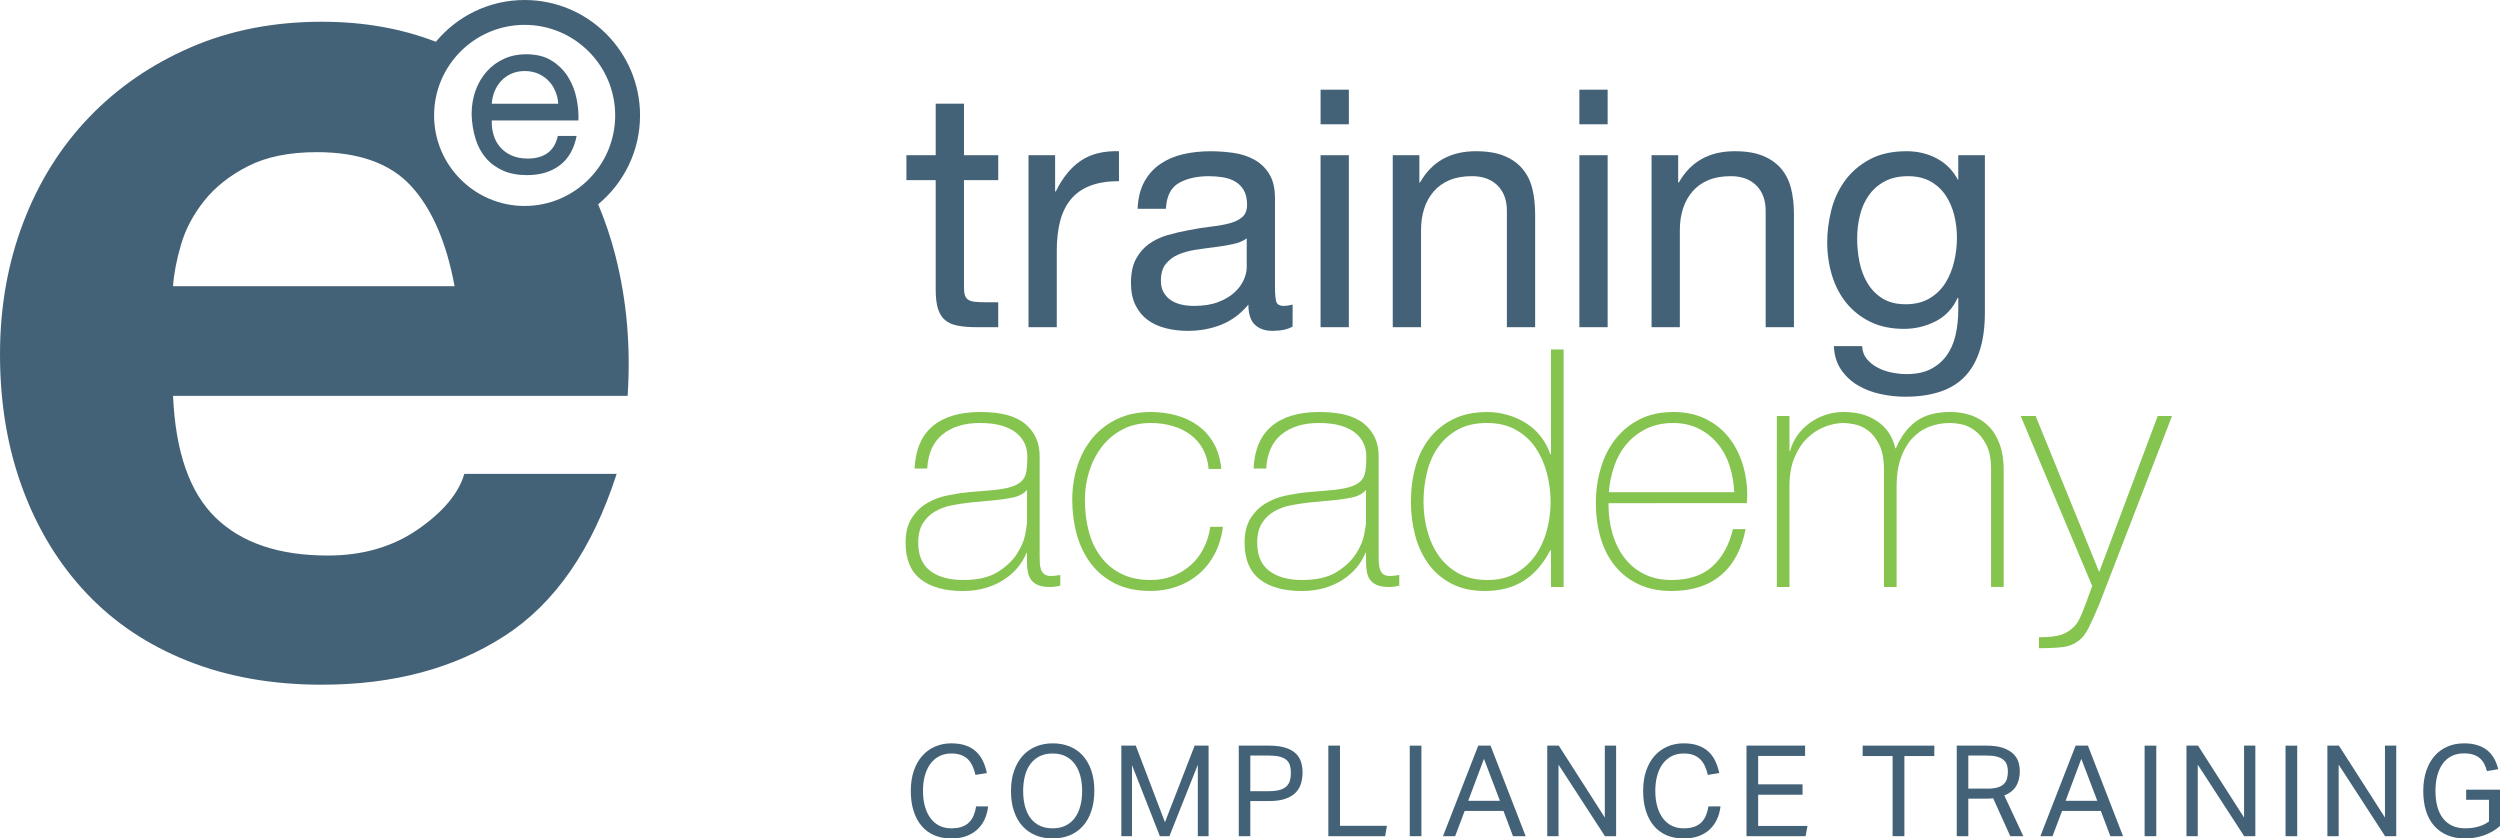 <?xml version="1.0" encoding="utf-8"?>
<!-- Generator: Adobe Illustrator 22.1.0, SVG Export Plug-In . SVG Version: 6.00 Build 0)  -->
<svg version="1.1" id="Layer_1" xmlns="http://www.w3.org/2000/svg" xmlns:xlink="http://www.w3.org/1999/xlink" x="0px" y="0px"
	 viewBox="0 0 186.409 62.521" style="enable-background:new 0 0 186.409 62.521;" xml:space="preserve">
<style type="text/css">
	.st0{fill:#446277;}
	.st1{fill:#86C450;}
</style>
<g>
	<path class="st0" d="M12.903,21.34c0.06-0.908,0.257-1.938,0.591-3.089c0.332-1.151,0.909-2.241,1.726-3.271
		c0.818-1.03,1.908-1.894,3.272-2.59c1.363-0.696,3.074-1.045,5.134-1.045c3.149,0,5.498,0.848,7.043,2.544
		c1.545,1.696,2.62,4.18,3.226,7.451H12.903z M39.118,1.854c3.723,0,6.752,3.029,6.752,6.752c0,3.722-3.029,6.751-6.752,6.751
		c-3.722,0-6.751-3.029-6.751-6.751C32.367,4.883,35.396,1.854,39.118,1.854 M44.601,15.233c1.906-1.58,3.123-3.963,3.123-6.627
		c0-4.745-3.86-8.606-8.606-8.606c-2.659,0-5.04,1.214-6.619,3.115c-2.518-0.976-5.341-1.494-8.509-1.494
		c-3.575,0-6.831,0.636-9.768,1.908c-2.939,1.272-5.468,3.015-7.588,5.225c-2.121,2.212-3.757,4.832-4.907,7.861
		C0.575,19.645,0,22.916,0,26.428c0,3.635,0.56,6.967,1.681,9.996c1.121,3.03,2.71,5.633,4.771,7.815
		c2.059,2.18,4.573,3.862,7.543,5.043c2.967,1.181,6.299,1.772,9.995,1.772c5.33,0,9.874-1.211,13.63-3.635
		c3.756-2.422,6.543-6.452,8.361-12.086H34.622c-0.425,1.454-1.577,2.833-3.454,4.135c-1.878,1.304-4.12,1.954-6.724,1.954
		c-3.635,0-6.422-0.939-8.36-2.817c-1.94-1.877-2.999-4.907-3.181-9.087h33.895c0.242-3.635-0.061-7.117-0.909-10.451
		C45.548,17.729,45.115,16.454,44.601,15.233"/>
	<path class="st0" d="M41.4,6.782c-0.128-0.301-0.301-0.558-0.517-0.775c-0.217-0.217-0.473-0.39-0.768-0.518
		c-0.295-0.128-0.621-0.192-0.976-0.192c-0.367,0-0.699,0.064-0.993,0.192c-0.295,0.128-0.549,0.303-0.759,0.526
		c-0.212,0.223-0.379,0.482-0.502,0.776c-0.122,0.295-0.195,0.609-0.216,0.944h4.957C41.604,7.399,41.529,7.082,41.4,6.782
		 M41.743,12.323c-0.646,0.49-1.458,0.735-2.438,0.735c-0.69,0-1.288-0.112-1.794-0.335c-0.507-0.223-0.933-0.534-1.277-0.935
		c-0.346-0.4-0.603-0.878-0.776-1.435c-0.173-0.556-0.27-1.163-0.293-1.82c0-0.655,0.1-1.257,0.301-1.802
		c0.2-0.544,0.481-1.018,0.843-1.418c0.361-0.401,0.79-0.711,1.286-0.934c0.495-0.223,1.037-0.334,1.627-0.334
		c0.768,0,1.405,0.158,1.911,0.476c0.507,0.316,0.912,0.719,1.219,1.209c0.306,0.49,0.517,1.023,0.634,1.602
		c0.117,0.579,0.165,1.13,0.142,1.653h-6.459c-0.012,0.378,0.033,0.738,0.133,1.076c0.1,0.34,0.262,0.64,0.485,0.902
		c0.222,0.262,0.506,0.471,0.851,0.626c0.345,0.157,0.751,0.234,1.218,0.234c0.602,0,1.094-0.138,1.478-0.417
		c0.383-0.278,0.637-0.701,0.759-1.27h1.402C42.805,11.105,42.388,11.833,41.743,12.323"/>
	<path class="st0" d="M73.68,60.127c-0.038,0.34-0.123,0.658-0.255,0.95c-0.133,0.293-0.312,0.547-0.539,0.761
		c-0.227,0.214-0.504,0.381-0.827,0.502c-0.325,0.12-0.702,0.18-1.131,0.18c-0.466,0-0.886-0.08-1.258-0.237
		c-0.372-0.158-0.687-0.388-0.945-0.691c-0.259-0.303-0.459-0.673-0.6-1.111c-0.142-0.439-0.213-0.939-0.213-1.499
		c0-0.568,0.075-1.072,0.226-1.514c0.151-0.44,0.363-0.812,0.634-1.116c0.271-0.303,0.591-0.533,0.96-0.69
		c0.368-0.158,0.767-0.237,1.196-0.237c0.417,0,0.776,0.054,1.079,0.161c0.303,0.107,0.559,0.258,0.771,0.453
		c0.211,0.196,0.381,0.429,0.51,0.701c0.129,0.271,0.229,0.571,0.298,0.899l-0.851,0.141c-0.057-0.245-0.131-0.468-0.223-0.666
		c-0.091-0.199-0.208-0.367-0.348-0.505c-0.142-0.139-0.313-0.245-0.511-0.317c-0.199-0.073-0.441-0.109-0.724-0.109
		c-0.334,0-0.632,0.068-0.893,0.203c-0.262,0.136-0.483,0.325-0.662,0.567c-0.18,0.243-0.317,0.537-0.412,0.88
		c-0.094,0.343-0.141,0.723-0.141,1.14c0,0.416,0.047,0.795,0.141,1.139c0.095,0.344,0.232,0.639,0.412,0.885
		c0.179,0.245,0.4,0.435,0.662,0.567c0.261,0.133,0.563,0.198,0.903,0.198c0.308,0,0.572-0.038,0.79-0.118
		c0.217-0.078,0.397-0.19,0.539-0.335c0.142-0.145,0.254-0.319,0.336-0.52c0.081-0.202,0.142-0.422,0.179-0.662H73.68z"/>
	<path class="st0" d="M78.494,61.763c0.359,0,0.676-0.066,0.95-0.199c0.274-0.132,0.504-0.319,0.687-0.563
		c0.182-0.242,0.321-0.536,0.415-0.879c0.095-0.343,0.142-0.727,0.142-1.149c0-0.416-0.047-0.796-0.142-1.14
		c-0.094-0.343-0.234-0.639-0.42-0.885c-0.187-0.245-0.414-0.435-0.686-0.567c-0.271-0.133-0.587-0.198-0.946-0.198
		c-0.366,0-0.685,0.065-0.96,0.198c-0.274,0.132-0.505,0.322-0.691,0.567c-0.185,0.246-0.324,0.542-0.415,0.885
		c-0.091,0.344-0.138,0.724-0.138,1.14c0,0.422,0.046,0.806,0.138,1.149c0.091,0.343,0.228,0.637,0.411,0.879
		c0.183,0.243,0.412,0.43,0.686,0.563C77.799,61.697,78.121,61.763,78.494,61.763 M78.494,62.52c-0.46,0-0.881-0.078-1.262-0.232
		c-0.382-0.155-0.709-0.382-0.984-0.682c-0.274-0.299-0.487-0.67-0.638-1.111c-0.152-0.441-0.227-0.946-0.227-1.513
		c0-0.568,0.077-1.072,0.232-1.513c0.154-0.441,0.369-0.813,0.643-1.116c0.274-0.303,0.602-0.533,0.983-0.69
		c0.382-0.158,0.8-0.236,1.254-0.236c0.46,0,0.881,0.076,1.262,0.231c0.382,0.155,0.708,0.382,0.979,0.682
		c0.271,0.299,0.482,0.668,0.634,1.106c0.151,0.438,0.227,0.941,0.227,1.508c0,0.567-0.074,1.073-0.223,1.518
		c-0.147,0.444-0.357,0.817-0.629,1.121c-0.271,0.303-0.598,0.533-0.979,0.69S78.96,62.52,78.494,62.52"/>
	<polygon class="st0" points="83.61,55.597 84.689,55.597 86.864,61.309 89.077,55.597 90.116,55.597 90.116,62.35 89.313,62.35 
		89.313,57.025 87.195,62.35 86.485,62.35 84.404,57.045 84.404,62.35 83.61,62.35 	"/>
	<g>
		<path class="st0" d="M94.618,58.992c0.327,0,0.599-0.031,0.814-0.094c0.214-0.064,0.381-0.155,0.501-0.274
			c0.12-0.12,0.203-0.263,0.25-0.43c0.047-0.167,0.071-0.354,0.071-0.563c0-0.214-0.025-0.403-0.075-0.567
			c-0.051-0.163-0.139-0.299-0.265-0.406c-0.126-0.107-0.295-0.187-0.506-0.241c-0.211-0.054-0.478-0.08-0.799-0.08h-1.381v2.657
			H94.618z M92.367,55.597h2.261c0.497,0,0.909,0.054,1.233,0.16c0.324,0.107,0.58,0.253,0.766,0.436
			c0.187,0.182,0.316,0.395,0.388,0.638c0.073,0.242,0.109,0.499,0.109,0.771c0,0.284-0.038,0.555-0.114,0.813
			c-0.075,0.258-0.208,0.486-0.397,0.682c-0.189,0.195-0.444,0.35-0.766,0.462c-0.322,0.114-0.728,0.171-1.219,0.171h-1.4v2.619
			h-0.861V55.597z"/>
	</g>
	<polygon class="st0" points="99.045,55.597 99.914,55.597 99.914,61.574 103.414,61.574 103.281,62.35 99.045,62.35 	"/>
	<rect x="105.116" y="55.598" class="st0" width="0.87" height="6.752"/>
	<path class="st0" d="M111.84,59.711l-1.191-3.13l-1.173,3.13H111.84z M110.223,55.597h0.917l2.62,6.752h-0.946l-0.709-1.882h-2.894
		l-0.71,1.882h-0.907L110.223,55.597z"/>
	<polygon class="st0" points="115.368,55.597 116.229,55.597 119.661,60.959 119.661,55.597 120.503,55.597 120.503,62.35 
		119.671,62.35 116.209,57.016 116.209,62.35 115.368,62.35 	"/>
	<g>
		<path class="st0" d="M128.287,60.127c-0.038,0.34-0.123,0.658-0.256,0.95c-0.132,0.293-0.312,0.547-0.539,0.761
			c-0.226,0.214-0.503,0.381-0.828,0.502c-0.324,0.12-0.701,0.18-1.13,0.18c-0.467,0-0.886-0.08-1.257-0.237
			c-0.372-0.158-0.687-0.388-0.946-0.691c-0.259-0.303-0.459-0.673-0.6-1.111c-0.142-0.439-0.213-0.939-0.213-1.499
			c0-0.568,0.075-1.072,0.227-1.514c0.151-0.44,0.361-0.812,0.634-1.116c0.27-0.303,0.591-0.533,0.96-0.69
			c0.369-0.158,0.767-0.237,1.196-0.237c0.416,0,0.775,0.054,1.078,0.161c0.303,0.107,0.56,0.258,0.772,0.453
			c0.211,0.196,0.381,0.429,0.51,0.701c0.128,0.271,0.229,0.571,0.298,0.899l-0.851,0.141c-0.057-0.245-0.131-0.468-0.223-0.666
			c-0.091-0.199-0.208-0.367-0.35-0.505c-0.142-0.139-0.312-0.245-0.51-0.317c-0.199-0.073-0.44-0.109-0.724-0.109
			c-0.334,0-0.632,0.068-0.894,0.203c-0.261,0.136-0.482,0.325-0.662,0.567c-0.179,0.243-0.317,0.537-0.411,0.88
			c-0.096,0.343-0.142,0.723-0.142,1.14c0,0.416,0.046,0.795,0.142,1.139c0.094,0.344,0.232,0.639,0.411,0.885
			c0.18,0.245,0.401,0.435,0.662,0.567c0.261,0.133,0.563,0.198,0.903,0.198c0.309,0,0.573-0.038,0.79-0.118
			c0.218-0.078,0.397-0.19,0.539-0.335c0.142-0.145,0.253-0.319,0.335-0.52c0.082-0.202,0.142-0.422,0.18-0.662H128.287z"/>
	</g>
	<polygon class="st0" points="130.225,55.597 134.594,55.597 134.594,56.363 131.095,56.363 131.095,58.481 134.405,58.481 
		134.405,59.257 131.095,59.257 131.095,61.584 134.773,61.584 134.632,62.35 130.225,62.35 	"/>
	<polygon class="st0" points="141.119,56.373 138.887,56.373 138.887,55.597 144.231,55.597 144.231,56.373 141.998,56.373 
		141.998,62.349 141.119,62.349 	"/>
	<g>
		<path class="st0" d="M148.203,58.803c0.302,0,0.551-0.03,0.746-0.089c0.196-0.06,0.35-0.145,0.464-0.256
			c0.113-0.11,0.192-0.244,0.236-0.401c0.044-0.157,0.067-0.333,0.067-0.529c0-0.189-0.025-0.356-0.075-0.502
			c-0.051-0.145-0.137-0.27-0.261-0.373c-0.123-0.105-0.288-0.183-0.496-0.237c-0.208-0.054-0.473-0.08-0.795-0.08h-1.324v2.467
			H148.203z M145.904,55.597h2.212c0.504,0,0.918,0.057,1.24,0.17c0.322,0.114,0.576,0.261,0.761,0.44
			c0.186,0.18,0.314,0.383,0.383,0.61c0.07,0.227,0.104,0.457,0.104,0.69c0,0.43-0.09,0.796-0.269,1.098
			c-0.18,0.303-0.475,0.539-0.885,0.709l1.418,3.036h-0.974l-1.277-2.828c-0.082,0.013-0.17,0.021-0.265,0.024
			c-0.094,0.004-0.179,0.005-0.255,0.005h-1.333v2.799h-0.861V55.597z"/>
	</g>
	<path class="st0" d="M156.382,59.711l-1.191-3.13l-1.173,3.13H156.382z M154.765,55.597h0.918l2.619,6.752h-0.946l-0.709-1.882
		h-2.893l-0.709,1.882h-0.908L154.765,55.597z"/>
	<rect x="159.91" y="55.598" class="st0" width="0.87" height="6.752"/>
	<polygon class="st0" points="163.032,55.597 163.893,55.597 167.325,60.959 167.325,55.597 168.167,55.597 168.167,62.35 
		167.335,62.35 163.873,57.016 163.873,62.35 163.032,62.35 	"/>
	<rect x="170.418" y="55.598" class="st0" width="0.87" height="6.752"/>
	<polygon class="st0" points="173.538,55.597 174.399,55.597 177.832,60.959 177.832,55.597 178.673,55.597 178.673,62.35 
		177.841,62.35 174.38,57.016 174.38,62.35 173.538,62.35 	"/>
	<g>
		<path class="st0" d="M183.884,58.879h2.525v2.705c-0.171,0.158-0.358,0.295-0.563,0.411c-0.205,0.118-0.42,0.214-0.643,0.294
			c-0.224,0.078-0.454,0.136-0.691,0.174c-0.236,0.038-0.468,0.057-0.695,0.057c-0.498,0-0.941-0.081-1.328-0.242
			c-0.388-0.161-0.716-0.393-0.984-0.695c-0.269-0.303-0.472-0.674-0.61-1.111c-0.139-0.438-0.208-0.934-0.208-1.49
			c0-0.568,0.076-1.072,0.227-1.513c0.152-0.441,0.361-0.813,0.629-1.116c0.268-0.303,0.587-0.533,0.96-0.69
			c0.372-0.158,0.779-0.237,1.22-0.237c0.378,0,0.712,0.046,1.002,0.137c0.29,0.091,0.538,0.222,0.743,0.392
			c0.205,0.171,0.374,0.373,0.506,0.61c0.132,0.237,0.234,0.501,0.303,0.79l-0.843,0.142c-0.049-0.195-0.118-0.375-0.203-0.539
			c-0.085-0.163-0.194-0.304-0.326-0.42c-0.132-0.116-0.295-0.207-0.486-0.269c-0.193-0.063-0.425-0.094-0.695-0.094
			c-0.353,0-0.663,0.067-0.928,0.203c-0.264,0.136-0.485,0.326-0.661,0.571c-0.177,0.246-0.311,0.542-0.402,0.885
			c-0.091,0.343-0.137,0.723-0.137,1.14c0,0.416,0.044,0.795,0.132,1.139c0.089,0.344,0.226,0.639,0.412,0.885
			c0.186,0.245,0.418,0.435,0.695,0.567c0.278,0.133,0.606,0.198,0.984,0.198c0.34,0,0.66-0.04,0.96-0.123
			c0.299-0.081,0.568-0.211,0.808-0.388v-1.617h-1.702V58.879z"/>
		<path class="st0" d="M74.432,11.573v1.86h-2.554v7.962c0,0.248,0.02,0.446,0.062,0.595c0.041,0.149,0.12,0.265,0.236,0.347
			c0.115,0.083,0.277,0.137,0.483,0.162c0.206,0.025,0.475,0.037,0.806,0.037h0.967v1.86H72.82c-0.545,0-1.013-0.037-1.402-0.112
			c-0.388-0.073-0.703-0.211-0.943-0.409c-0.239-0.199-0.417-0.48-0.533-0.843c-0.116-0.364-0.173-0.843-0.173-1.439v-8.16h-2.183
			v-1.86h2.183V7.728h2.109v3.845H74.432z"/>
		<path class="st0" d="M78.673,11.573v2.703h0.05c0.512-1.042,1.14-1.81,1.885-2.306c0.744-0.496,1.686-0.728,2.827-0.695v2.233
			c-0.843,0-1.562,0.115-2.158,0.347c-0.595,0.232-1.075,0.571-1.439,1.017c-0.364,0.446-0.628,0.988-0.793,1.625
			c-0.165,0.637-0.248,1.368-0.248,2.195v5.705h-2.108V11.573H78.673z"/>
		<path class="st0" d="M92.96,17.774c-0.265,0.197-0.613,0.342-1.042,0.432c-0.43,0.091-0.88,0.166-1.352,0.223
			c-0.471,0.057-0.947,0.123-1.426,0.197c-0.48,0.074-0.91,0.193-1.29,0.358c-0.38,0.164-0.69,0.398-0.93,0.703
			c-0.24,0.305-0.359,0.719-0.359,1.246c0,0.346,0.07,0.639,0.21,0.877c0.14,0.239,0.322,0.432,0.546,0.58
			c0.224,0.149,0.484,0.255,0.781,0.322c0.298,0.065,0.612,0.097,0.943,0.097c0.695,0,1.289-0.094,1.786-0.283
			c0.496-0.189,0.901-0.428,1.215-0.716c0.314-0.288,0.546-0.6,0.695-0.938c0.149-0.338,0.224-0.655,0.224-0.95V17.774z
			 M96.383,24.348c-0.364,0.214-0.868,0.322-1.513,0.322c-0.546,0-0.98-0.153-1.302-0.459c-0.322-0.306-0.484-0.806-0.484-1.501
			c-0.579,0.695-1.252,1.196-2.022,1.501c-0.768,0.306-1.6,0.459-2.493,0.459c-0.579,0-1.129-0.067-1.649-0.198
			c-0.521-0.132-0.972-0.339-1.352-0.621c-0.38-0.28-0.682-0.648-0.905-1.103c-0.224-0.454-0.334-1.004-0.334-1.649
			c0-0.727,0.123-1.323,0.371-1.786c0.248-0.462,0.575-0.838,0.98-1.129c0.406-0.289,0.868-0.507,1.389-0.656
			c0.52-0.149,1.055-0.274,1.601-0.372c0.578-0.115,1.128-0.203,1.649-0.261c0.521-0.058,0.98-0.14,1.376-0.248
			c0.397-0.107,0.711-0.264,0.943-0.471c0.231-0.207,0.347-0.509,0.347-0.905c0-0.462-0.087-0.835-0.261-1.116
			c-0.173-0.281-0.397-0.496-0.669-0.645c-0.274-0.149-0.579-0.248-0.918-0.298c-0.339-0.05-0.674-0.075-1.005-0.075
			c-0.893,0-1.637,0.17-2.232,0.509c-0.596,0.339-0.918,0.979-0.967,1.922h-2.109c0.032-0.793,0.198-1.464,0.496-2.009
			c0.298-0.546,0.695-0.989,1.19-1.328c0.496-0.339,1.062-0.583,1.699-0.732c0.637-0.148,1.318-0.222,2.047-0.222
			c0.578,0,1.153,0.041,1.723,0.123c0.571,0.082,1.087,0.251,1.55,0.507c0.462,0.256,0.835,0.615,1.116,1.076
			c0.282,0.462,0.422,1.064,0.422,1.807v6.584c0,0.495,0.028,0.858,0.086,1.089c0.057,0.231,0.252,0.346,0.583,0.346
			c0.182,0,0.397-0.032,0.645-0.099V24.348z"/>
	</g>
	<path class="st0" d="M100.575,24.397h-2.109V11.573h2.109V24.397z M98.467,6.687h2.109v2.58h-2.109V6.687z"/>
	<g>
		<path class="st0" d="M105.833,11.573v2.034h0.05c0.876-1.553,2.265-2.332,4.167-2.332c0.843,0,1.546,0.115,2.109,0.348
			c0.562,0.232,1.017,0.554,1.364,0.967c0.348,0.414,0.592,0.905,0.732,1.476c0.14,0.571,0.211,1.204,0.211,1.898v8.433h-2.108
			v-8.682c0-0.793-0.232-1.422-0.695-1.885c-0.464-0.462-1.1-0.694-1.91-0.694c-0.646,0-1.204,0.099-1.675,0.298
			c-0.471,0.198-0.865,0.48-1.179,0.843c-0.314,0.365-0.55,0.79-0.706,1.278c-0.158,0.488-0.236,1.021-0.236,1.6v7.242h-2.108
			V11.573H105.833z"/>
	</g>
	<path class="st0" d="M119.872,24.397h-2.109V11.573h2.109V24.397z M117.763,6.687h2.109v2.58h-2.109V6.687z"/>
	<g>
		<path class="st0" d="M125.131,11.573v2.034h0.049c0.877-1.553,2.265-2.332,4.167-2.332c0.844,0,1.546,0.115,2.109,0.348
			c0.563,0.232,1.017,0.554,1.364,0.967c0.347,0.414,0.591,0.905,0.732,1.476c0.14,0.571,0.211,1.204,0.211,1.898v8.433h-2.109
			v-8.682c0-0.793-0.232-1.422-0.694-1.885c-0.463-0.462-1.1-0.694-1.911-0.694c-0.645,0-1.202,0.099-1.674,0.298
			c-0.471,0.198-0.865,0.48-1.177,0.843c-0.315,0.365-0.551,0.79-0.708,1.278c-0.157,0.488-0.235,1.021-0.235,1.6v7.242h-2.109
			V11.573H125.131z"/>
		<path class="st0" d="M143.869,22.251c0.488-0.289,0.881-0.669,1.179-1.14c0.298-0.472,0.516-1.005,0.658-1.601
			c0.14-0.595,0.211-1.19,0.211-1.785c0-0.563-0.067-1.116-0.199-1.662c-0.132-0.546-0.343-1.037-0.632-1.476
			c-0.289-0.438-0.666-0.789-1.129-1.053s-1.025-0.397-1.686-0.397c-0.678,0-1.257,0.128-1.736,0.384
			c-0.481,0.257-0.873,0.6-1.179,1.03c-0.306,0.43-0.529,0.926-0.669,1.487c-0.141,0.563-0.21,1.15-0.21,1.762
			c0,0.579,0.057,1.158,0.173,1.736c0.115,0.579,0.314,1.103,0.595,1.575c0.282,0.471,0.653,0.851,1.117,1.14
			c0.462,0.29,1.042,0.435,1.736,0.435C142.791,22.686,143.382,22.541,143.869,22.251 M146.561,28.018
			c-0.959,1.042-2.464,1.563-4.514,1.563c-0.595,0-1.203-0.066-1.823-0.198c-0.619-0.133-1.182-0.347-1.686-0.645
			c-0.505-0.298-0.922-0.686-1.252-1.166c-0.332-0.48-0.514-1.066-0.546-1.761h2.109c0.015,0.38,0.136,0.703,0.359,0.968
			c0.223,0.264,0.496,0.48,0.818,0.645c0.323,0.165,0.674,0.285,1.055,0.359c0.38,0.075,0.744,0.111,1.092,0.111
			c0.694,0,1.28-0.12,1.76-0.359c0.479-0.24,0.876-0.571,1.191-0.992c0.313-0.422,0.542-0.931,0.682-1.525
			c0.14-0.595,0.211-1.249,0.211-1.96v-0.843h-0.049c-0.364,0.793-0.915,1.376-1.65,1.748c-0.736,0.372-1.517,0.559-2.344,0.559
			c-0.96,0-1.794-0.173-2.506-0.521c-0.711-0.347-1.307-0.814-1.786-1.402c-0.48-0.587-0.84-1.272-1.079-2.059
			c-0.24-0.785-0.359-1.617-0.359-2.493c0-0.761,0.099-1.543,0.297-2.344c0.199-0.802,0.529-1.529,0.992-2.183
			c0.462-0.653,1.075-1.19,1.836-1.611c0.76-0.422,1.695-0.633,2.803-0.633c0.809,0,1.553,0.178,2.232,0.533
			c0.678,0.356,1.206,0.89,1.588,1.6h0.024v-1.835H148v11.733C148,25.405,147.52,26.976,146.561,28.018"/>
		<path class="st1" d="M76.578,36.525c-0.232,0.282-0.583,0.471-1.054,0.571c-0.472,0.099-0.997,0.173-1.575,0.222l-1.588,0.149
			c-0.463,0.05-0.927,0.121-1.389,0.211c-0.462,0.091-0.88,0.244-1.252,0.459c-0.372,0.215-0.674,0.508-0.905,0.88
			c-0.232,0.372-0.348,0.857-0.348,1.451c0,0.943,0.298,1.641,0.894,2.096c0.595,0.454,1.413,0.682,2.456,0.682
			c1.074,0,1.926-0.194,2.554-0.583c0.628-0.388,1.108-0.835,1.439-1.339c0.33-0.504,0.542-0.992,0.632-1.464
			c0.091-0.471,0.136-0.79,0.136-0.955V36.525z M76.578,41.239h-0.05c-0.149,0.38-0.364,0.74-0.645,1.079
			c-0.282,0.339-0.624,0.641-1.029,0.905c-0.406,0.265-0.865,0.472-1.377,0.621c-0.512,0.149-1.075,0.224-1.686,0.224
			c-1.357,0-2.407-0.295-3.15-0.881c-0.745-0.587-1.116-1.492-1.116-2.716c0-0.743,0.148-1.352,0.446-1.823
			c0.298-0.471,0.674-0.843,1.129-1.116c0.454-0.274,0.959-0.467,1.513-0.584c0.554-0.116,1.087-0.198,1.6-0.248l1.463-0.124
			c0.678-0.05,1.211-0.128,1.6-0.237c0.389-0.107,0.682-0.256,0.881-0.446c0.197-0.19,0.322-0.434,0.371-0.732
			c0.05-0.298,0.075-0.669,0.075-1.116c0-0.347-0.066-0.67-0.198-0.967c-0.132-0.298-0.339-0.563-0.62-0.795
			c-0.282-0.23-0.645-0.412-1.092-0.545c-0.446-0.132-0.992-0.198-1.638-0.198c-1.14,0-2.062,0.281-2.765,0.843
			c-0.703,0.563-1.088,1.414-1.153,2.554h-0.943c0.067-1.405,0.517-2.459,1.352-3.162c0.835-0.703,2.022-1.055,3.559-1.055
			c1.538,0,2.658,0.302,3.361,0.906c0.703,0.603,1.055,1.393,1.055,2.368v7.417c0,0.182,0.004,0.364,0.012,0.546
			c0.008,0.182,0.036,0.347,0.086,0.496c0.05,0.149,0.132,0.269,0.249,0.359c0.115,0.091,0.28,0.137,0.496,0.137
			c0.165,0,0.397-0.025,0.695-0.075v0.794c-0.249,0.066-0.506,0.099-0.769,0.099c-0.381,0-0.682-0.049-0.905-0.149
			c-0.224-0.099-0.393-0.231-0.509-0.397c-0.115-0.165-0.194-0.359-0.236-0.583c-0.041-0.223-0.062-0.466-0.062-0.732V41.239z"/>
		<path class="st1" d="M90.121,34.963c-0.05-0.563-0.195-1.058-0.434-1.489c-0.24-0.43-0.549-0.785-0.93-1.066
			c-0.38-0.282-0.823-0.497-1.328-0.645c-0.504-0.149-1.046-0.223-1.625-0.223c-0.794,0-1.497,0.16-2.108,0.483
			c-0.613,0.322-1.125,0.753-1.538,1.291c-0.414,0.537-0.727,1.15-0.943,1.835c-0.215,0.687-0.322,1.394-0.322,2.121
			c0,0.86,0.1,1.654,0.298,2.381c0.198,0.728,0.504,1.36,0.918,1.898c0.412,0.538,0.926,0.955,1.537,1.252
			c0.611,0.298,1.331,0.446,2.158,0.446c0.595,0,1.145-0.099,1.65-0.298c0.504-0.198,0.95-0.471,1.339-0.818
			c0.388-0.348,0.707-0.765,0.955-1.254c0.249-0.487,0.414-1.021,0.496-1.599h0.943c-0.099,0.761-0.306,1.439-0.62,2.033
			c-0.314,0.596-0.711,1.097-1.191,1.501c-0.479,0.405-1.025,0.716-1.636,0.93c-0.613,0.216-1.257,0.323-1.935,0.323
			c-1.042,0-1.931-0.187-2.666-0.558c-0.736-0.372-1.34-0.872-1.811-1.501c-0.471-0.628-0.818-1.351-1.042-2.17
			c-0.224-0.818-0.335-1.675-0.335-2.567c0-0.893,0.128-1.736,0.385-2.53c0.256-0.793,0.632-1.487,1.129-2.083
			c0.496-0.595,1.107-1.067,1.835-1.414c0.727-0.347,1.562-0.521,2.505-0.521c0.695,0,1.343,0.087,1.947,0.261
			c0.605,0.173,1.142,0.434,1.613,0.782c0.471,0.347,0.855,0.791,1.153,1.327c0.298,0.537,0.479,1.161,0.546,1.873H90.121z"/>
		<path class="st1" d="M101.854,36.525c-0.232,0.282-0.584,0.471-1.055,0.571c-0.471,0.099-0.997,0.173-1.574,0.222l-1.588,0.149
			c-0.463,0.05-0.926,0.121-1.389,0.211c-0.464,0.091-0.881,0.244-1.252,0.459c-0.372,0.215-0.674,0.508-0.907,0.88
			c-0.232,0.372-0.347,0.857-0.347,1.451c0,0.943,0.298,1.641,0.893,2.096c0.596,0.454,1.414,0.682,2.456,0.682
			c1.076,0,1.927-0.194,2.555-0.583c0.629-0.388,1.108-0.835,1.439-1.339c0.331-0.504,0.542-0.992,0.633-1.464
			c0.09-0.471,0.136-0.79,0.136-0.955V36.525z M101.854,41.239h-0.05c-0.149,0.38-0.364,0.74-0.645,1.079
			c-0.282,0.339-0.624,0.641-1.03,0.905c-0.405,0.265-0.864,0.472-1.376,0.621c-0.513,0.149-1.075,0.224-1.687,0.224
			c-1.356,0-2.406-0.295-3.15-0.881c-0.743-0.587-1.116-1.492-1.116-2.716c0-0.743,0.149-1.352,0.446-1.823
			c0.298-0.471,0.673-0.843,1.129-1.116c0.454-0.274,0.958-0.467,1.513-0.584c0.554-0.116,1.088-0.198,1.601-0.248l1.463-0.124
			c0.678-0.05,1.212-0.128,1.601-0.237c0.388-0.107,0.682-0.256,0.88-0.446c0.199-0.19,0.322-0.434,0.372-0.732
			c0.05-0.298,0.074-0.669,0.074-1.116c0-0.347-0.065-0.67-0.197-0.967c-0.134-0.298-0.34-0.563-0.621-0.795
			c-0.281-0.23-0.645-0.412-1.092-0.545c-0.446-0.132-0.992-0.198-1.637-0.198c-1.141,0-2.063,0.281-2.766,0.843
			c-0.703,0.563-1.087,1.414-1.154,2.554H93.47c0.065-1.405,0.516-2.459,1.352-3.162c0.834-0.703,2.021-1.055,3.56-1.055
			c1.537,0,2.658,0.302,3.361,0.906c0.703,0.603,1.054,1.393,1.054,2.368v7.417c0,0.182,0.004,0.364,0.012,0.546
			c0.008,0.182,0.037,0.347,0.087,0.496c0.049,0.149,0.132,0.269,0.248,0.359c0.115,0.091,0.281,0.137,0.496,0.137
			c0.166,0,0.397-0.025,0.695-0.075v0.794c-0.248,0.066-0.505,0.099-0.769,0.099c-0.38,0-0.682-0.049-0.906-0.149
			c-0.222-0.099-0.392-0.231-0.507-0.397c-0.117-0.165-0.195-0.359-0.236-0.583c-0.041-0.223-0.062-0.466-0.062-0.732V41.239z"/>
		<path class="st1" d="M110.907,43.247c0.81,0,1.509-0.165,2.096-0.496c0.587-0.331,1.074-0.769,1.463-1.315
			c0.388-0.546,0.677-1.17,0.868-1.873c0.189-0.703,0.285-1.418,0.285-2.146c0-0.744-0.096-1.467-0.285-2.17
			c-0.191-0.703-0.475-1.331-0.856-1.885c-0.38-0.554-0.873-0.996-1.476-1.327c-0.604-0.33-1.31-0.496-2.12-0.496
			c-0.844,0-1.563,0.16-2.159,0.483c-0.595,0.322-1.087,0.756-1.476,1.302c-0.388,0.546-0.669,1.175-0.843,1.885
			c-0.174,0.712-0.261,1.447-0.261,2.208c0,0.744,0.095,1.468,0.285,2.17c0.189,0.703,0.479,1.328,0.868,1.873
			c0.388,0.545,0.881,0.979,1.476,1.302C109.37,43.087,110.08,43.247,110.907,43.247 M115.645,41.04h-0.05
			c-0.529,1.008-1.19,1.765-1.984,2.269c-0.794,0.504-1.761,0.757-2.901,0.757c-0.96,0-1.786-0.182-2.481-0.545
			c-0.695-0.364-1.265-0.852-1.711-1.464c-0.447-0.612-0.778-1.319-0.993-2.12c-0.216-0.802-0.322-1.641-0.322-2.518
			c0-0.943,0.115-1.823,0.347-2.642c0.232-0.818,0.583-1.524,1.055-2.12c0.471-0.595,1.062-1.067,1.773-1.414
			c0.711-0.347,1.546-0.521,2.506-0.521c0.512,0,1.017,0.071,1.513,0.212c0.496,0.14,0.955,0.343,1.376,0.608
			c0.422,0.264,0.79,0.595,1.104,0.992c0.314,0.398,0.554,0.843,0.719,1.339h0.05v-7.813h0.943v17.711h-0.943V41.04z"/>
		<path class="st1" d="M129.313,36.7c-0.033-0.695-0.15-1.352-0.348-1.972c-0.2-0.621-0.493-1.166-0.883-1.637
			c-0.39-0.471-0.863-0.847-1.418-1.129c-0.556-0.281-1.19-0.421-1.903-0.421c-0.763,0-1.434,0.144-2.014,0.434
			c-0.581,0.289-1.071,0.669-1.468,1.14c-0.398,0.471-0.705,1.021-0.92,1.649c-0.216,0.629-0.349,1.274-0.398,1.935H129.313z
			 M119.937,37.518v0.149c0,0.744,0.099,1.455,0.298,2.133c0.199,0.678,0.493,1.273,0.883,1.786c0.39,0.512,0.878,0.918,1.468,1.215
			c0.588,0.298,1.272,0.446,2.051,0.446c1.277,0,2.289-0.334,3.035-1.004c0.745-0.67,1.259-1.6,1.541-2.791h0.943
			c-0.282,1.489-0.889,2.63-1.823,3.423c-0.935,0.794-2.17,1.191-3.709,1.191c-0.943,0-1.765-0.17-2.469-0.509
			c-0.703-0.339-1.289-0.801-1.76-1.389c-0.472-0.586-0.822-1.28-1.055-2.083c-0.232-0.801-0.347-1.666-0.347-2.592
			c0-0.894,0.12-1.749,0.36-2.567c0.24-0.82,0.599-1.539,1.079-2.159c0.48-0.619,1.079-1.116,1.799-1.487
			c0.719-0.372,1.566-0.559,2.542-0.559c0.893,0,1.683,0.165,2.369,0.496c0.686,0.332,1.26,0.782,1.723,1.352
			c0.462,0.571,0.814,1.232,1.055,1.985c0.239,0.753,0.359,1.559,0.359,2.418c0,0.083-0.004,0.179-0.012,0.285
			c-0.008,0.108-0.013,0.195-0.013,0.261H119.937z"/>
		<path class="st1" d="M132.488,31.019h0.942v2.604h0.049c0.099-0.397,0.273-0.773,0.521-1.129c0.248-0.356,0.549-0.666,0.905-0.931
			c0.356-0.264,0.753-0.471,1.19-0.62c0.438-0.149,0.896-0.224,1.377-0.224c0.611,0,1.14,0.078,1.588,0.236
			c0.446,0.158,0.827,0.364,1.14,0.621c0.314,0.256,0.563,0.545,0.745,0.867c0.181,0.323,0.306,0.65,0.372,0.98h0.049
			c0.38-0.893,0.888-1.566,1.525-2.022c0.637-0.454,1.476-0.682,2.517-0.682c0.579,0,1.112,0.087,1.601,0.261
			c0.488,0.173,0.909,0.438,1.265,0.794c0.356,0.356,0.632,0.806,0.831,1.351c0.199,0.546,0.298,1.192,0.298,1.935v8.706h-0.942
			v-8.731c0-0.81-0.125-1.447-0.372-1.911c-0.248-0.462-0.542-0.813-0.881-1.053c-0.339-0.24-0.677-0.388-1.016-0.446
			c-0.339-0.058-0.6-0.086-0.782-0.086c-0.579,0-1.112,0.099-1.599,0.297c-0.488,0.199-0.91,0.497-1.266,0.894
			c-0.355,0.396-0.632,0.888-0.83,1.476c-0.199,0.587-0.298,1.26-0.298,2.022v7.54h-0.942v-8.731c0-0.793-0.12-1.426-0.36-1.897
			c-0.24-0.471-0.521-0.822-0.844-1.055c-0.322-0.231-0.653-0.38-0.992-0.446c-0.339-0.066-0.608-0.099-0.806-0.099
			c-0.446,0-0.91,0.09-1.389,0.272c-0.48,0.182-0.918,0.462-1.315,0.843c-0.396,0.38-0.719,0.868-0.968,1.463
			c-0.248,0.595-0.372,1.299-0.372,2.109v7.54h-0.942V31.019z"/>
		<path class="st1" d="M150.669,31.019h1.116l4.738,11.633l4.365-11.633h1.067l-5.457,14.113c-0.266,0.629-0.508,1.17-0.732,1.626
			c-0.224,0.454-0.475,0.788-0.756,1.004c-0.332,0.264-0.724,0.425-1.179,0.483c-0.455,0.059-1.055,0.087-1.798,0.087v-0.818
			c0.678,0,1.207-0.054,1.587-0.162c0.38-0.108,0.735-0.327,1.066-0.658c0.181-0.182,0.372-0.516,0.571-1.004
			c0.198-0.489,0.447-1.153,0.744-1.997L150.669,31.019z"/>
	</g>
</g>
</svg>
